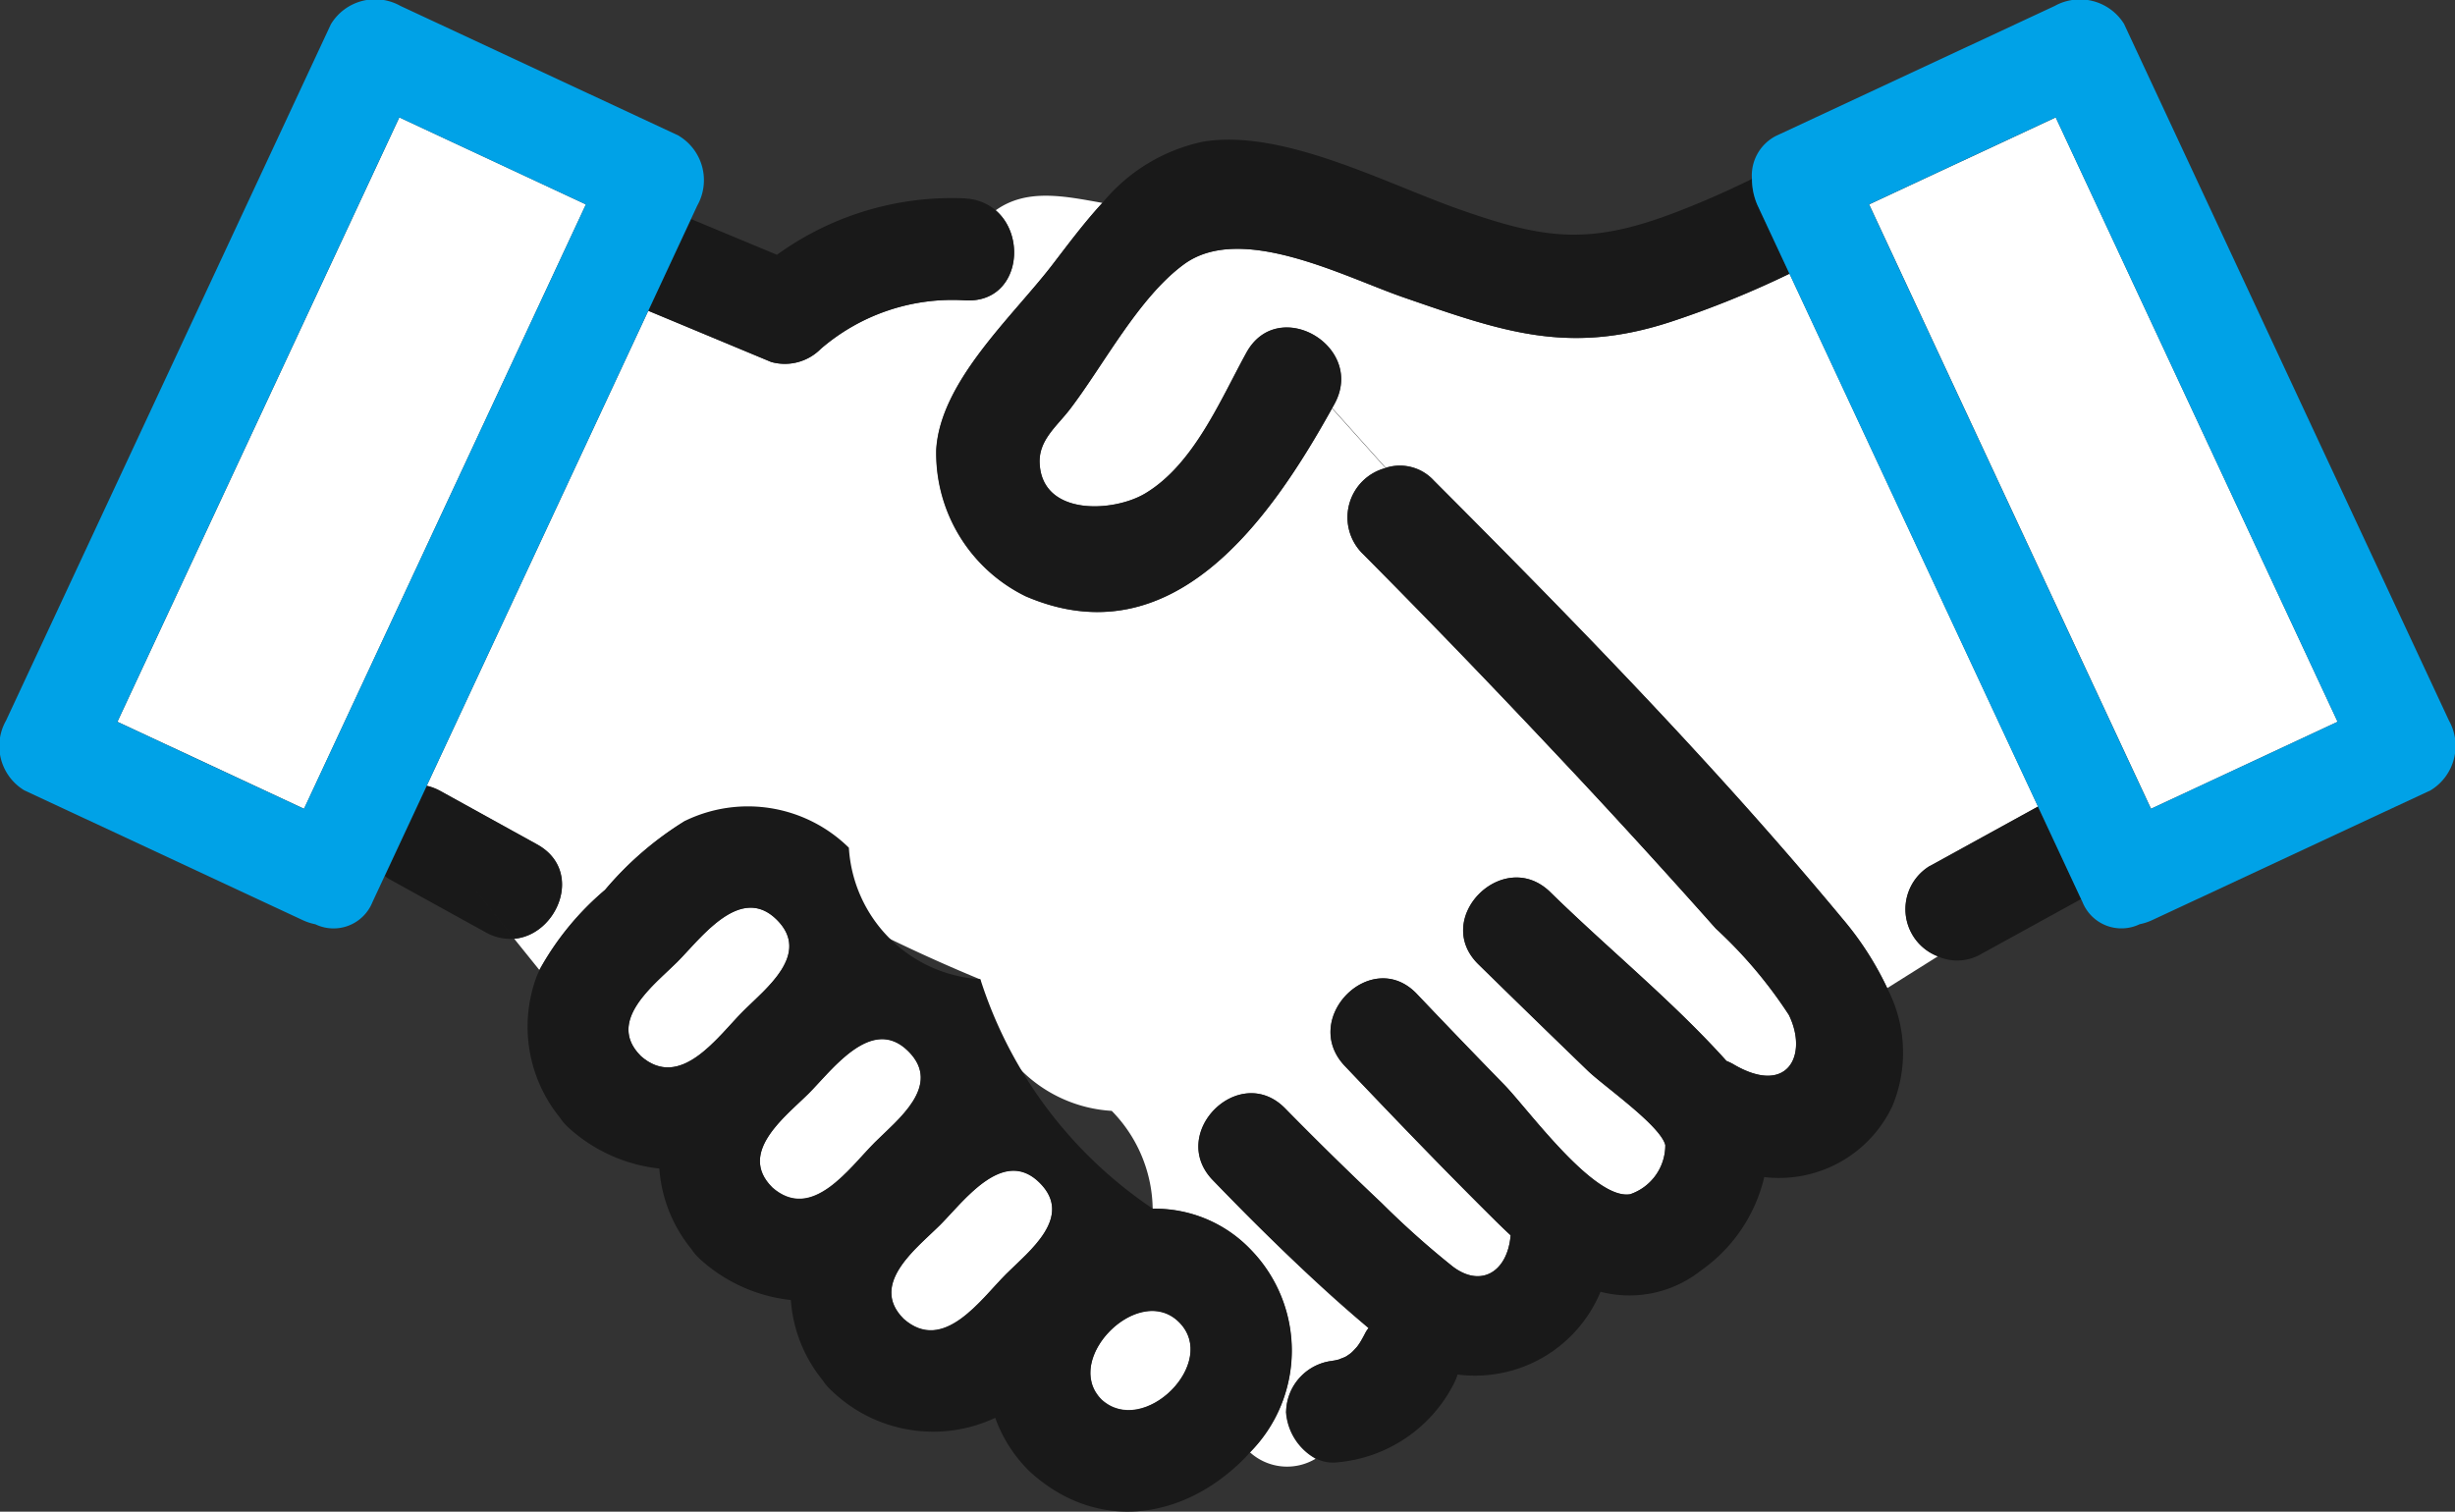 <svg id="グループ_1971" data-name="グループ 1971" xmlns="http://www.w3.org/2000/svg" width="86.215" height="53.097" viewBox="0 0 86.215 53.097">
  <rect x="0" y="0" width="86.215" height="53.097" fill="#333333" stroke="none"/>
  <path id="パス_214689" data-name="パス 214689" d="M751.519,472.729l9.9-21.229-6.554-3.057-9.9,21.229,6.554,3.057" transform="translate(-740.842 -444.32)" fill="#fff"/>
  <path id="パス_214690" data-name="パス 214690" d="M848.133,451.5l9.9,21.229,6.554-3.057-9.9-21.229-6.554,3.057" transform="translate(-782.493 -444.32)" fill="#fff"/>
  <path id="パス_214691" data-name="パス 214691" d="M793.361,495.757a1.835,1.835,0,0,1,1.789-1.789c-.493.06-.1.005.017-.026l.061-.015c-.018,0,.174-.067.218-.092.076-.044.147-.1.222-.14l-.086.048c-.071.047-.121.067,0,0a.688.688,0,0,0,.092-.071c.064-.061.123-.127.181-.193.023-.032.064-.086.1-.144.074-.118.138-.239.2-.362a1.426,1.426,0,0,1,.1-.148c-1.925-1.6-3.708-3.4-5.458-5.183-1.614-1.646.915-4.176,2.531-2.53q1.661,1.694,3.388,3.325a30.72,30.72,0,0,0,2.5,2.232c1,.754,1.923.171,2.03-1.1-.165-.154-.329-.31-.492-.471-1.81-1.792-3.576-3.63-5.331-5.476-1.585-1.67.942-4.2,2.53-2.53q1.525,1.605,3.071,3.191c.829.851,3.147,4.06,4.42,3.844a1.819,1.819,0,0,0,1.234-1.727c-.165-.685-2.178-2.086-2.72-2.611q-1.93-1.863-3.845-3.74c-1.648-1.615.884-4.143,2.529-2.53,2.009,1.97,4.3,3.828,6.183,5.925a1.909,1.909,0,0,1,.214.1c1.945,1.165,2.662-.319,1.978-1.715a15.944,15.944,0,0,0-2.567-3.036q-2.75-3.105-5.6-6.122-3.368-3.584-6.834-7.077a1.792,1.792,0,0,1,.84-2.975l-1.882-2.1c-2.145,3.864-5.577,8.835-10.76,6.606a5.6,5.6,0,0,1-3.141-5.158c.149-2.4,2.682-4.666,4.073-6.479.555-.723,1.126-1.492,1.764-2.183-1.33-.238-2.658-.522-3.747.261,1.13.968.778,3.268-1.075,3.16a7.075,7.075,0,0,0-5.071,1.705,1.774,1.774,0,0,1-1.74.46l-4.315-1.795-7.781,16.686a1.9,1.9,0,0,1,.468.179l3.4,1.878c1.667.92.723,3.181-.792,3.315l.881,1.094a9.988,9.988,0,0,1,2.305-2.809,11.679,11.679,0,0,1,2.816-2.427,58.046,58.046,0,0,0,10.362,5.567,4.92,4.92,0,0,0,4.618,4.618,5,5,0,0,1,1.438,3.442,4.641,4.641,0,0,1,3.455,1.451,5.084,5.084,0,0,1-.039,7.1,1.944,1.944,0,0,0,2.306.225,2.036,2.036,0,0,1-1.044-1.653" transform="translate(-748.197 -446.178)" fill="#fff"/>
  <path id="パス_214692" data-name="パス 214692" d="M830.547,477.864l3.792-2.086-8.728-18.717a33.809,33.809,0,0,1-4.2,1.7c-3.589,1.166-5.889.333-9.363-.869-2.088-.723-5.693-2.627-7.7-1.164-1.6,1.166-2.826,3.545-4.013,5.095-.459.6-1.1,1.082-1.061,1.89.08,1.869,2.588,1.737,3.709,1.066,1.708-1.023,2.64-3.287,3.554-4.947,1.113-2.019,4.2-.212,3.089,1.806l-.079.141,1.882,2.1a1.618,1.618,0,0,1,1.69.445c4.94,4.952,9.886,10.009,14.354,15.394a11.029,11.029,0,0,1,1.571,2.438l1.782-1.119a1.772,1.772,0,0,1-.278-3.18" transform="translate(-762.766 -447.45)" fill="#fff"/>
  <path id="パス_214693" data-name="パス 214693" d="M822.035,452.07a2.3,2.3,0,0,1-.2-.937c-.94.461-1.9.883-2.878,1.247-2.93,1.089-4.491.849-7.428-.187-2.58-.91-6.181-2.822-8.958-2.371a6.226,6.226,0,0,0-3.545,2.148,6.042,6.042,0,0,0,2.5.085,6.042,6.042,0,0,1-2.5-.085c-.638.691-1.209,1.46-1.764,2.183-1.391,1.813-3.923,4.082-4.072,6.479a5.6,5.6,0,0,0,3.141,5.158c5.182,2.229,8.614-2.742,10.76-6.606l-.568-.634.568.634.079-.141c1.112-2.018-1.977-3.825-3.089-1.806-.915,1.659-1.847,3.924-3.554,4.946-1.122.671-3.63.8-3.709-1.065-.035-.808.6-1.29,1.061-1.89,1.187-1.55,2.41-3.928,4.013-5.1,2.01-1.463,5.616.442,7.7,1.165,3.473,1.2,5.774,2.034,9.363.869a33.913,33.913,0,0,0,4.2-1.7l-1.116-2.392" transform="translate(-760.306 -444.849)" fill="#191919"/>
  <path id="パス_214694" data-name="パス 214694" d="M832.821,487.319l-1.9,1.191,1.9-1.191a11.029,11.029,0,0,0-1.571-2.438c-4.468-5.384-9.413-10.442-14.354-15.394a1.616,1.616,0,0,0-1.69-.445l2.454,2.742-2.454-2.742a1.791,1.791,0,0,0-.84,2.974c2.316,2.321,4.588,4.689,6.834,7.077q2.841,3.023,5.6,6.123a15.953,15.953,0,0,1,2.568,3.036c.684,1.4-.033,2.879-1.978,1.716a1.931,1.931,0,0,0-.214-.1c-1.887-2.1-4.174-3.956-6.183-5.925-1.645-1.614-4.177.914-2.53,2.529q1.915,1.877,3.844,3.741c.544.525,2.556,1.926,2.721,2.61a1.818,1.818,0,0,1-1.234,1.727c-1.272.216-3.59-2.993-4.42-3.844q-1.546-1.586-3.071-3.191c-1.589-1.673-4.116.86-2.529,2.53,1.754,1.847,3.52,3.685,5.331,5.477.162.16.327.317.492.471-.107,1.273-1.029,1.857-2.03,1.1a30.57,30.57,0,0,1-2.5-2.232q-1.727-1.628-3.389-3.324c-1.615-1.646-4.144.884-2.529,2.529a74.817,74.817,0,0,0,5.458,5.183,1.544,1.544,0,0,0-.1.148c-.064.123-.128.245-.2.362-.036.058-.076.113-.1.144-.059.066-.117.131-.181.193a.7.7,0,0,1-.092.07l.086-.048c-.076.042-.146.1-.222.14-.044.026-.236.089-.217.092l-.061.015c-.117.031-.511.085-.018.026a1.835,1.835,0,0,0-1.789,1.789,2.035,2.035,0,0,0,1.044,1.652,18.971,18.971,0,0,1,2.162-1.092,18.971,18.971,0,0,0-2.162,1.092,1.3,1.3,0,0,0,.745.137,5.092,5.092,0,0,0,4.1-2.767,1.938,1.938,0,0,0,.13-.318,4.771,4.771,0,0,0,5.019-2.907,4.04,4.04,0,0,0,3.529-.748,5.557,5.557,0,0,0,2.221-3.28A4.4,4.4,0,0,0,833,491.457a4.884,4.884,0,0,0-.179-4.138" transform="translate(-766.544 -452.604)" fill="#191919"/>
  <path id="パス_214695" data-name="パス 214695" d="M817.468,521.3c-.12.068-.071.047,0,0" transform="translate(-770.083 -473.733)" fill="#191919"/>
  <path id="パス_214696" data-name="パス 214696" d="M763.562,491.074l1.7,2.11c1.516-.134,2.46-2.4.793-3.315l-3.4-1.878a1.905,1.905,0,0,0-.467-.179q-.74,1.585-1.479,3.171c.048.032.088.068.14.1l3.4,1.877a1.746,1.746,0,0,0,1.013.226Z" transform="translate(-747.196 -460.214)" fill="#191919"/>
  <path id="パス_214697" data-name="パス 214697" d="M787.359,453.2a10.492,10.492,0,0,0-6.609,1.982l-3.015-1.255-1.5,3.221,4.315,1.8a1.776,1.776,0,0,0,1.74-.46,7.077,7.077,0,0,1,5.071-1.705c1.853.108,2.206-2.191,1.075-3.16a3.317,3.317,0,0,0-.911,1.017,3.317,3.317,0,0,1,.911-1.017,1.772,1.772,0,0,0-1.075-.418" transform="translate(-753.465 -446.233)" fill="#191919"/>
  <path id="パス_214698" data-name="パス 214698" d="M854.917,489.039l-3.792,2.086a1.772,1.772,0,0,0,.278,3.179l1.37-.861-1.37.861a1.671,1.671,0,0,0,1.527-.091l3.5-1.925-1.515-3.249" transform="translate(-783.345 -460.709)" fill="#191919"/>
  <path id="パス_214699" data-name="パス 214699" d="M776.774,496.9c-.811.811-2.508,2.076-1.281,3.3,1.394,1.231,2.7-.674,3.6-1.575.8-.8,2.385-2,1.184-3.206-1.282-1.281-2.67.647-3.5,1.478" transform="translate(-752.992 -463.112)" fill="#fff"/>
  <path id="パス_214700" data-name="パス 214700" d="M784.518,504.64c-.811.811-2.508,2.076-1.281,3.3,1.394,1.231,2.7-.674,3.6-1.575.8-.8,2.385-2,1.184-3.206-1.282-1.281-2.669.647-3.5,1.478" transform="translate(-756.119 -466.239)" fill="#fff"/>
  <path id="パス_214701" data-name="パス 214701" d="M794.579,514.113c.8-.8,2.385-2,1.183-3.206-1.281-1.281-2.67.648-3.5,1.478-.812.811-2.508,2.076-1.281,3.3,1.394,1.231,2.7-.673,3.6-1.575" transform="translate(-759.245 -469.366)" fill="#fff"/>
  <path id="パス_214702" data-name="パス 214702" d="M802.666,521.857c1.47,1.344,4.141-1.3,2.722-2.722s-4.132,1.312-2.722,2.722" transform="translate(-763.978 -472.7)" fill="#fff"/>
  <path id="パス_214703" data-name="パス 214703" d="M794.531,504.61a4.643,4.643,0,0,0-3.455-1.452,15.3,15.3,0,0,1-6.056-8.06,4.919,4.919,0,0,1-4.618-4.618,5.054,5.054,0,0,0-5.744-.949,11.664,11.664,0,0,0-2.816,2.427,9.976,9.976,0,0,0-2.3,2.809l1.6,1.987-1.6-1.987c-.036.079-.075.155-.106.237a5.058,5.058,0,0,0,.811,4.946,1.844,1.844,0,0,0,.318.37,5.633,5.633,0,0,0,3.181,1.429,5.027,5.027,0,0,0,1.118,2.818,1.869,1.869,0,0,0,.319.371,5.635,5.635,0,0,0,3.181,1.429,5.021,5.021,0,0,0,1.117,2.817,1.868,1.868,0,0,0,.319.371,5.133,5.133,0,0,0,5.742.95,4.972,4.972,0,0,0,1.21,1.885c2.369,2.165,5.42,1.7,7.56-.478.064-.066.122-.135.182-.2a3.785,3.785,0,0,1-.3-.271,3.785,3.785,0,0,0,.3.271,5.083,5.083,0,0,0,.039-7.1m-21.439-6.819c-1.227-1.227.469-2.492,1.281-3.3.83-.83,2.218-2.759,3.5-1.477,1.2,1.2-.383,2.405-1.183,3.205-.9.9-2.2,2.806-3.6,1.575m4.618,4.618c-1.227-1.227.47-2.492,1.281-3.3.831-.831,2.218-2.759,3.5-1.478,1.2,1.2-.383,2.406-1.183,3.206-.9.9-2.2,2.806-3.6,1.575m8.216,3.043c-.9.9-2.2,2.806-3.6,1.575-1.227-1.227.469-2.492,1.28-3.3.831-.83,2.218-2.759,3.5-1.478,1.2,1.2-.383,2.406-1.183,3.206m3.355,4.41c-1.41-1.41,1.306-4.138,2.722-2.722s-1.252,4.066-2.722,2.722" transform="translate(-750.591 -460.704)" fill="#191919"/>
  <path id="パス_214704" data-name="パス 214704" d="M761.9,446.3l-9.783-4.562a1.815,1.815,0,0,0-2.447.642L738.261,466.84a1.816,1.816,0,0,0,.642,2.448l9.783,4.562a1.964,1.964,0,0,0,.437.142,1.473,1.473,0,0,0,2.01-.784q.213-.454.424-.91l1.479-3.171,7.781-16.686,1.5-3.221.219-.47a1.817,1.817,0,0,0-.642-2.448m-13.169,23.636-6.554-3.057,9.9-21.229,6.554,3.057-9.9,21.229" transform="translate(-738.05 -441.528)" fill="#00a2e7"/>
  <path id="パス_214705" data-name="パス 214705" d="M854.307,442.383a1.826,1.826,0,0,0-2.448-.642l-9.783,4.562a1.563,1.563,0,0,0-.845,1.511,2.3,2.3,0,0,0,.2.937l1.116,2.392,8.728,18.717,1.515,3.249.047.1a1.473,1.473,0,0,0,2.009.784,1.955,1.955,0,0,0,.438-.143l9.783-4.562a1.825,1.825,0,0,0,.642-2.448l-11.405-24.458m7.493,24.5-6.554,3.057-9.9-21.229,6.554-3.057,9.9,21.229" transform="translate(-779.706 -441.53)" fill="#00a2e7"/>
</svg>
